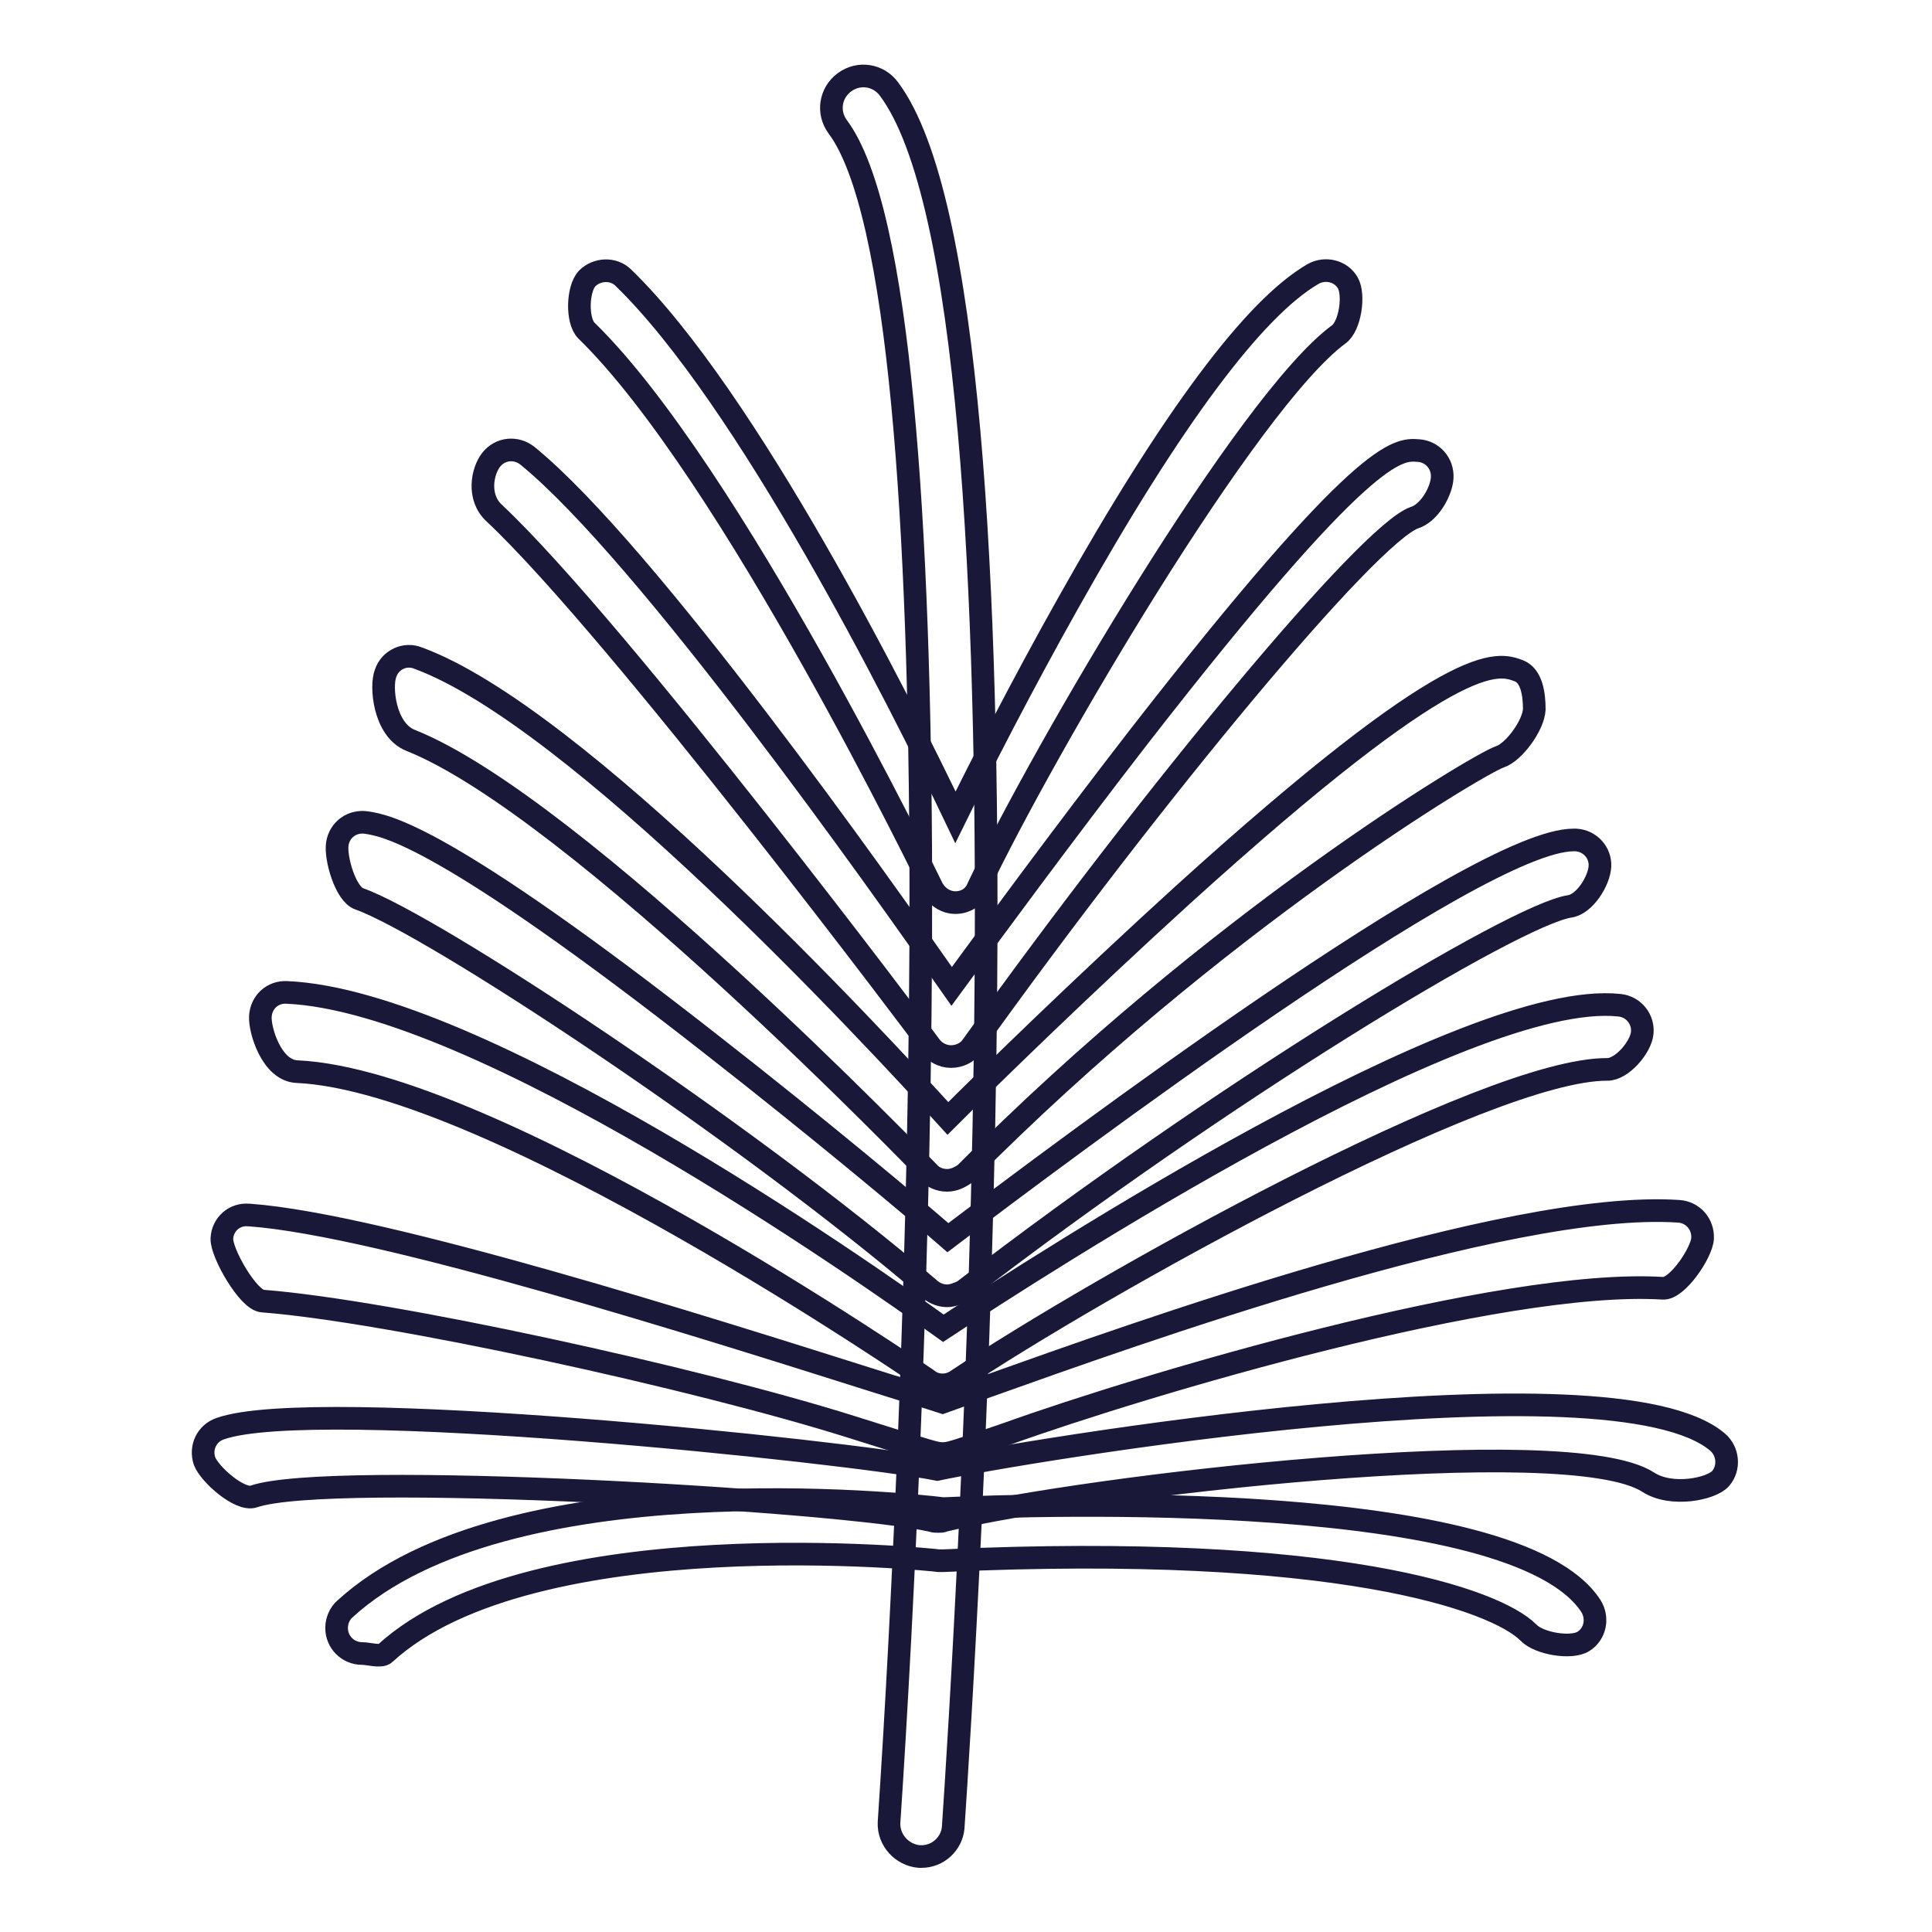 <?xml version="1.0" encoding="utf-8"?>
<!-- Svg Vector Icons : http://www.onlinewebfonts.com/icon -->
<!DOCTYPE svg PUBLIC "-//W3C//DTD SVG 1.1//EN" "http://www.w3.org/Graphics/SVG/1.1/DTD/svg11.dtd">
<svg version="1.1" xmlns="http://www.w3.org/2000/svg" xmlns:xlink="http://www.w3.org/1999/xlink" x="0px" y="0px" viewBox="0 0 256 256" enable-background="new 0 0 256 256" xml:space="preserve">
<g> <path stroke-width="3" fill-opacity="0" stroke="#1a1839"  d="M122.1,246h-0.3c-2.3-0.2-4.1-2.2-4-4.5c0,0,0,0,0,0c3.7-55,9.8-202.5-6.8-224.7c-1.4-1.9-1-4.5,0.9-5.9 c1.9-1.4,4.5-1,5.9,0.9c21.5,28.8,9.9,209.8,8.5,230.4C126.1,244.3,124.3,246,122.1,246z"/> <path stroke-width="3" fill-opacity="0" stroke="#1a1839"  d="M126.6,119.6L126.6,119.6c-1.3,0-2.5-0.8-3.1-2c-0.3-0.6-26.7-55.2-45.8-73.8c-1.3-1.3-1.2-5.5,0.1-6.9 c1.3-1.3,3.5-1.4,4.8-0.1c0,0,0,0,0,0c16.3,15.8,36.5,55.8,44,71.5c3.2-6.5,8.7-17.3,15-28.5c13.7-24.4,24.6-39,32.4-43.5 c1.6-0.9,3.7-0.4,4.6,1.2c0,0,0,0,0,0c0.9,1.6,0.3,5.7-1.2,6.8c-12,8.8-39.1,55-47.8,73.3C129.1,118.9,127.9,119.6,126.6,119.6z"/> <path stroke-width="3" fill-opacity="0" stroke="#1a1839"  d="M126,140L126,140c-1.1,0-2.2-0.6-2.8-1.5C122.8,137.9,82,83.5,65.5,68c-2.3-2.1-1.6-5.6-0.4-7.1 c1.2-1.5,3.3-1.7,4.8-0.5c0,0,0,0,0,0c15.7,12.8,46.7,56.7,56.2,70.3c4.7-6.4,14.6-19.9,24.9-33.2c29.8-38.3,34.2-38,36.9-37.8 c1.9,0.1,3.3,1.7,3.2,3.6c0,0,0,0,0,0c-0.1,1.8-1.7,4.7-3.7,5.3c-6.1,2.2-34.3,36.1-58.6,70C128.2,139.5,127.1,140,126,140z"/> <path stroke-width="3" fill-opacity="0" stroke="#1a1839"  d="M125.5,156.4L125.5,156.4c-1,0-1.9-0.4-2.5-1.1c-0.5-0.5-46.7-48.5-68.6-57.2c-3.5-1.4-4-7.2-3.3-8.9 c0.6-1.8,2.6-2.7,4.3-2c0,0,0,0,0,0c21,7.7,60,49.8,70.2,61c5.2-5.2,17.9-17.6,31.1-29.6c36.3-32.9,41.7-30.8,44.6-29.7 c1.7,0.7,2,3.2,2,5.1c-0.1,2.1-2.7,5.7-4.6,6.3c-2.9,1-37.7,21.8-70.8,55.2C127.2,156,126.4,156.4,125.5,156.4L125.5,156.4z"/> <path stroke-width="3" fill-opacity="0" stroke="#1a1839"  d="M125.5,171.7c-0.8,0-1.6-0.3-2.2-0.8c-24.9-21.3-66.1-48.4-75.7-51.8c-1.8-0.6-3.2-5.4-2.9-7.3 c0.3-1.9,2-3.1,3.9-2.8c0,0,0,0,0,0c2.5,0.4,10.1,1.5,45.8,29.5c13.7,10.7,26.4,21.3,31.2,25.5c15.7-11.9,70.1-52.7,82.9-52.7h0.3 c1.9,0.1,3.3,1.7,3.2,3.5c-0.1,1.9-2,5-4,5.3c-7.3,1.1-46.4,24.8-80.4,51C126.9,171.4,126.2,171.7,125.5,171.7z"/> <path stroke-width="3" fill-opacity="0" stroke="#1a1839"  d="M124.9,183.5c-0.7,0-1.4-0.2-2-0.7c-0.6-0.4-57.6-39.6-83.5-40.8c-3.4-0.1-5-5.5-4.9-7.3 c0.1-1.9,1.6-3.3,3.5-3.2c0,0,0,0,0,0c25.4,1.1,76.3,36.8,87,44.5c12.9-8.5,69.4-45,89.6-42.8c1.9,0.2,3.2,1.9,3,3.7 c-0.2,1.9-2.7,4.8-4.6,4.8c-16-0.1-67.5,28.7-86.2,41.2C126.2,183.3,125.6,183.5,124.9,183.5z"/> <path stroke-width="3" fill-opacity="0" stroke="#1a1839"  d="M124.9,192.6c-0.9,0-1.2-0.1-12-3.5c-20.6-6.5-61.3-15.4-78.1-16.7c-1.9-0.1-5.5-6.4-5.4-8.3 c0.1-1.9,1.7-3.3,3.6-3.1c0,0,0,0,0.1,0c17.6,1.3,61,15.1,81.9,21.7c4.4,1.4,8.4,2.6,9.9,3.1c1.1-0.4,3.6-1.3,6.2-2.2 c18.8-6.7,68.6-24.6,91.3-23.1c1.9,0.1,3.3,1.7,3.2,3.6c-0.1,1.9-3.4,6.8-5.3,6.6c-21.4-1.3-68.5,12.7-86.9,19.3 C126.1,192.5,125.8,192.6,124.9,192.6z"/> <path stroke-width="3" fill-opacity="0" stroke="#1a1839"  d="M124.3,201.6c-0.3,0-0.5,0-0.8-0.1c-11.7-2.7-79.8-6.7-89.9-3.2c-1.8,0.6-5.8-2.9-6.5-4.7 c-0.6-1.8,0.3-3.7,2.1-4.3c12.5-4.4,82.8,3,95,5.4c10.8-2.3,89.4-15.6,103.4-3.6c1.4,1.2,1.6,3.4,0.4,4.8c-1.2,1.4-6.5,2.5-9.6,0.5 c-10.6-6.9-74.3,0.5-93.4,5.1C124.9,201.6,124.6,201.6,124.3,201.6L124.3,201.6z"/> <path stroke-width="3" fill-opacity="0" stroke="#1a1839"  d="M48,219.1c-1.9,0-3.4-1.5-3.4-3.4c0-0.9,0.4-1.9,1.1-2.5c21.3-19.5,74.4-13.9,79.3-13.3 c13.2-0.6,75.7-2.6,85.8,12.9c1,1.6,0.6,3.7-1,4.7l0,0c-1.6,1-5.9,0.3-7.3-1.2c-4.3-4.3-25.3-11.9-77.5-9.5c-0.2,0-0.4,0-0.6,0 c-0.5-0.1-53.9-5.6-73.4,12.3C50.5,219.6,48.8,219.1,48,219.1z"/></g>
</svg>